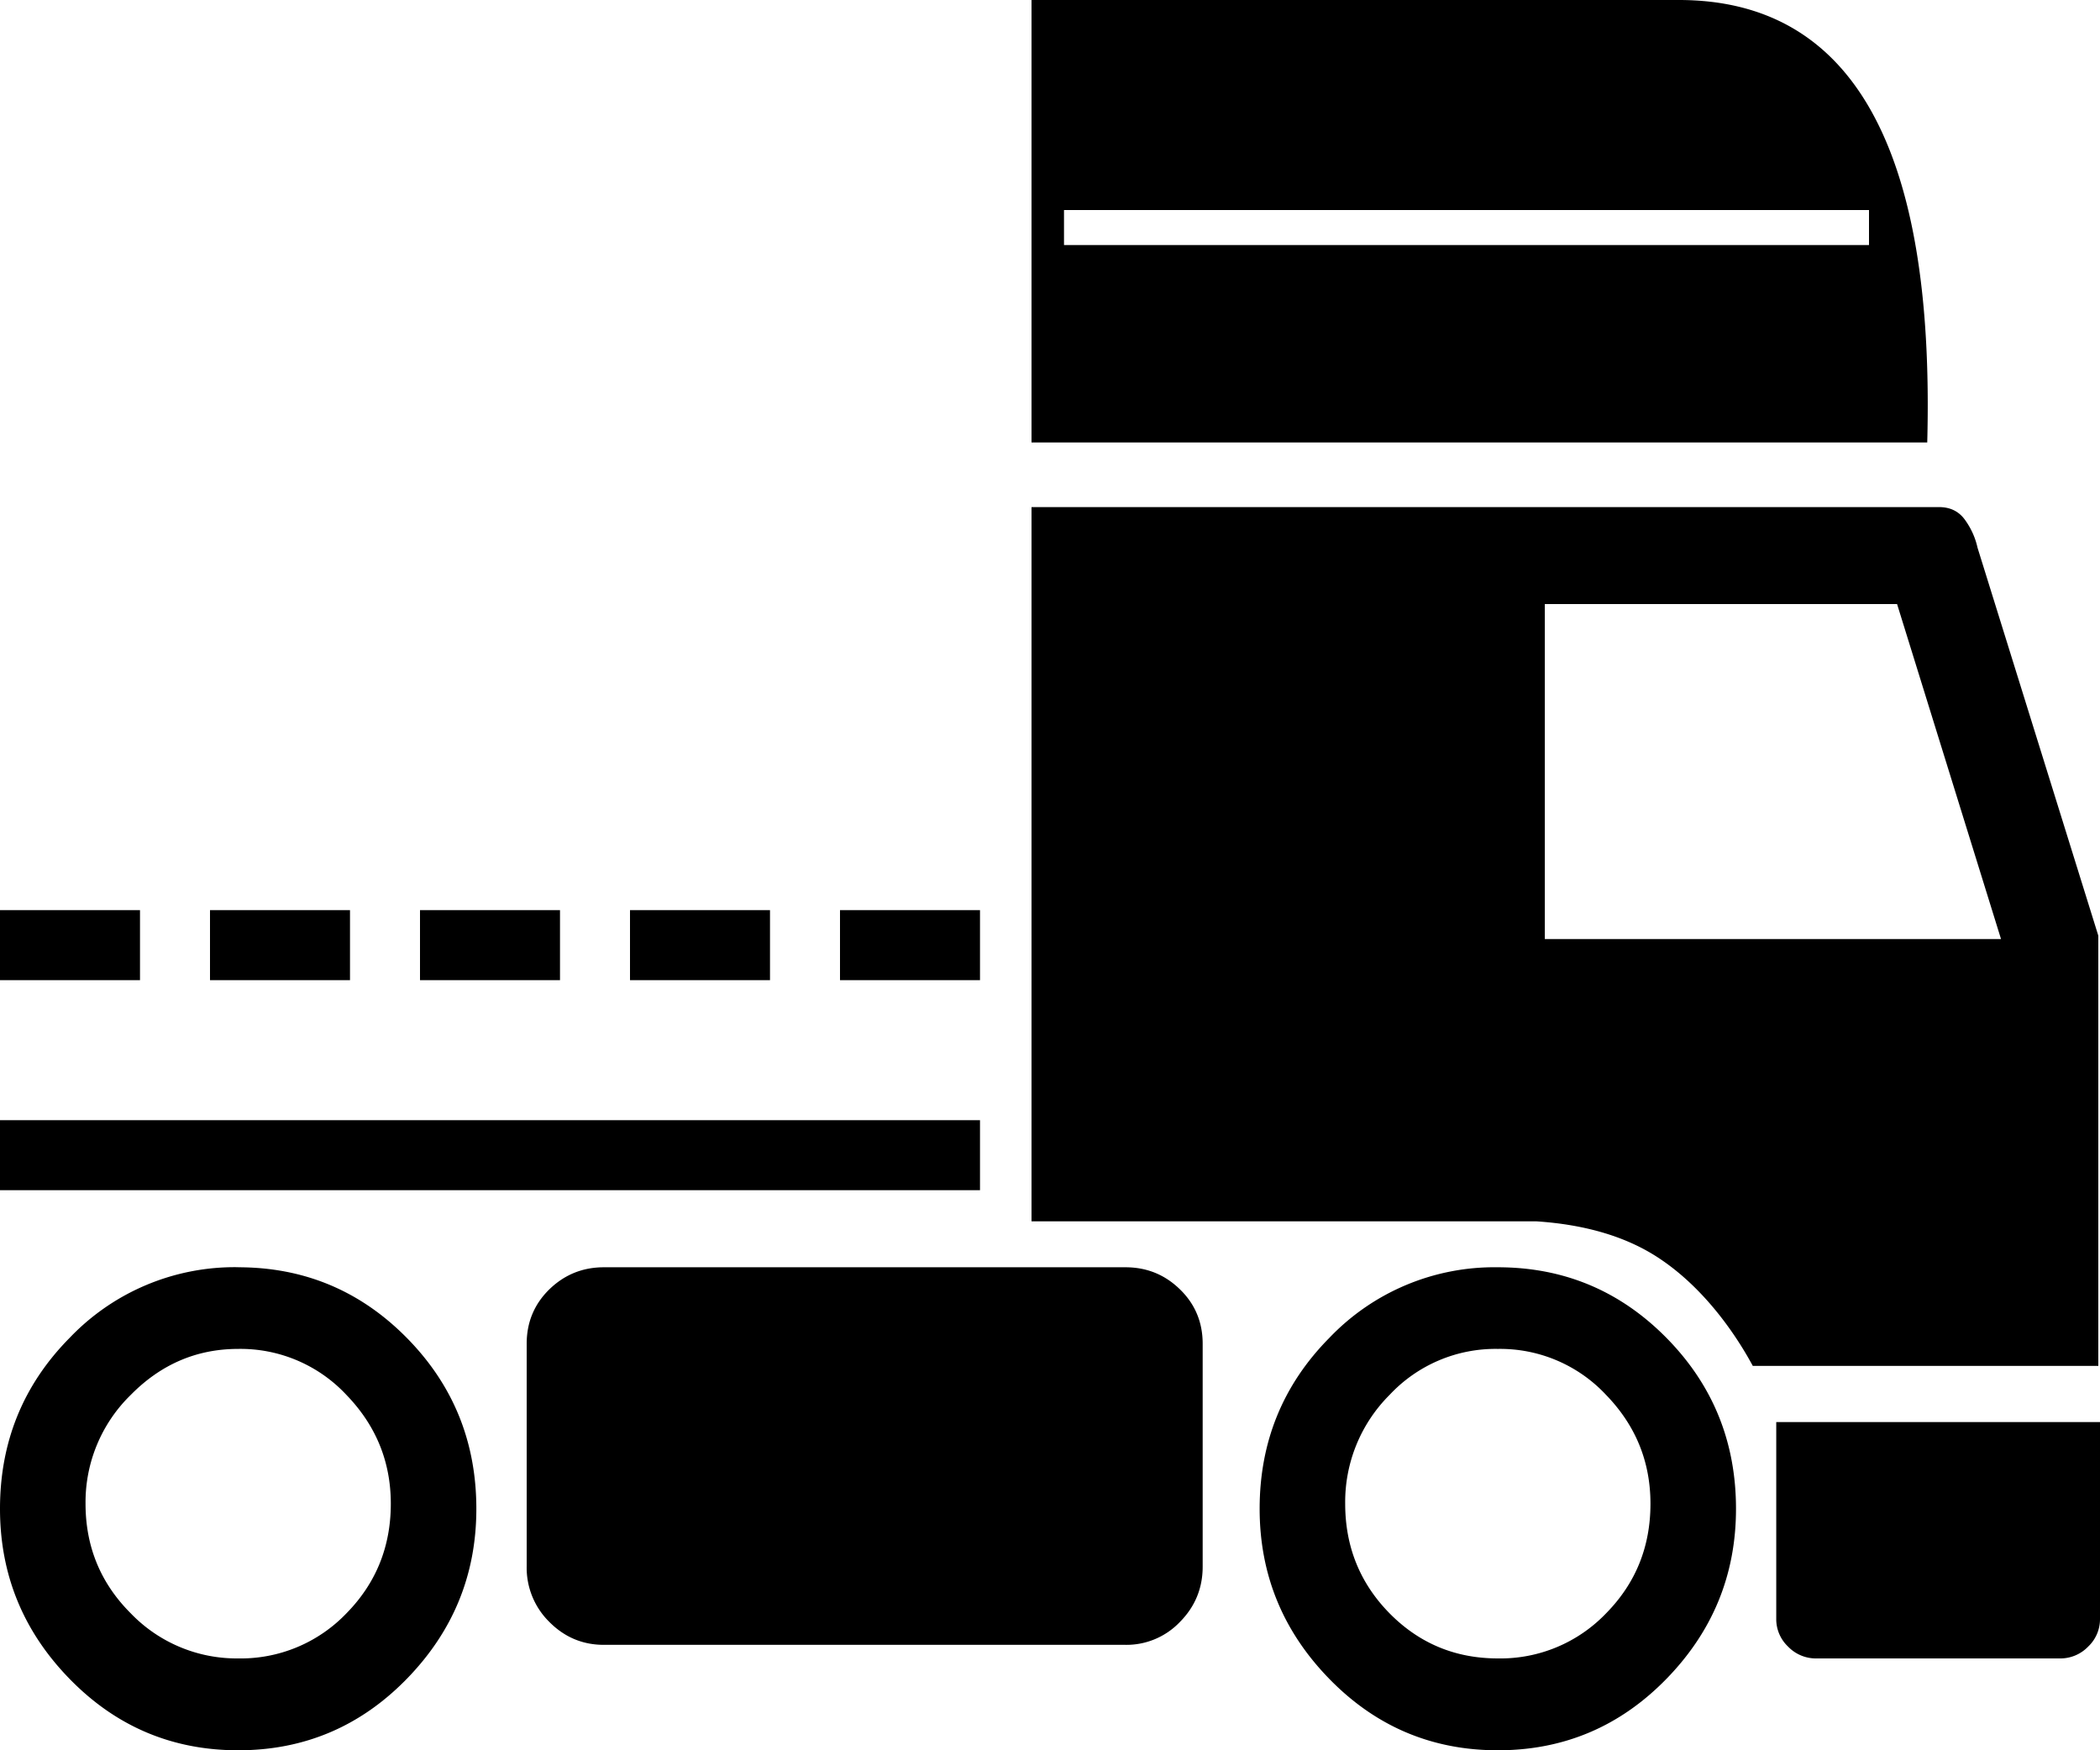 <svg width="30" height="25" xmlns="http://www.w3.org/2000/svg"><path d="M3.403 23.688a2.09 2.09 0 0 0 1.545-.643c.423-.43.635-.952.635-1.567 0-.6-.212-1.118-.635-1.555a2.07 2.07 0 0 0-1.545-.656c-.592 0-1.103.219-1.534.656a2.139 2.139 0 0 0-.647 1.555c0 .615.216 1.137.647 1.567a2.1 2.1 0 0 0 1.534.643Zm0-5.587c.942 0 1.745.336 2.408 1.008.663.672.994 1.486.994 2.442 0 .939-.331 1.749-.994 2.429-.663.68-1.466 1.02-2.408 1.02-.943 0-1.746-.34-2.409-1.02C.331 23.3 0 22.49 0 21.55c0-.955.331-1.769.994-2.44A3.258 3.258 0 0 1 3.403 18.1Zm17.995 5.587a2.09 2.09 0 0 0 1.545-.643c.424-.43.635-.952.635-1.567 0-.6-.211-1.118-.635-1.555a2.07 2.07 0 0 0-1.545-.656 2.07 2.07 0 0 0-1.546.656 2.16 2.16 0 0 0-.635 1.555c0 .615.212 1.137.635 1.567.424.429.939.643 1.546.643Zm0-5.587c.942 0 1.745.336 2.408 1.008.663.672.994 1.486.994 2.442 0 .939-.331 1.749-.994 2.429-.663.68-1.466 1.02-2.408 1.02-.943 0-1.745-.34-2.408-1.02-.663-.68-.995-1.49-.995-2.43 0-.955.332-1.769.995-2.44a3.258 3.258 0 0 1 2.408-1.009Zm-12.772 0h7.452c.304 0 .563.105.779.316.216.21.324.47.324.777v3.183c0 .307-.108.57-.324.789a1.054 1.054 0 0 1-.779.328H8.626c-.303 0-.563-.11-.779-.328a1.084 1.084 0 0 1-.323-.79v-3.182c0-.307.108-.566.323-.777.216-.21.476-.316.78-.316ZM30 20.311v2.819a.538.538 0 0 1-.168.388.55.55 0 0 1-.407.17H25.95a.55.55 0 0 1-.407-.17.538.538 0 0 1-.168-.388v-2.818H30ZM23.982 0c2.479 0 3.662 2.107 3.55 6.32H14.736V0h9.246ZM26.7 3H15.2v.5h11.5V3Zm1.886 10.413-1.485-4.785h-5.032v4.785h6.517Zm-6.637 4.032h-7.213V7.243H27.7c.16 0 .283.06.371.182.088.122.148.255.18.4l1.725 5.54v6.145H25.04c-.192-.356-.637-1.07-1.33-1.532-.46-.308-1.048-.486-1.761-.533ZM14 16v1H0v-1h14ZM2 13v1H0v-1h2Zm3 0v1H3v-1h2Zm3 0v1H6v-1h2Zm3 0v1H9v-1h2Zm3 0v1h-2v-1h2Z"/></svg>